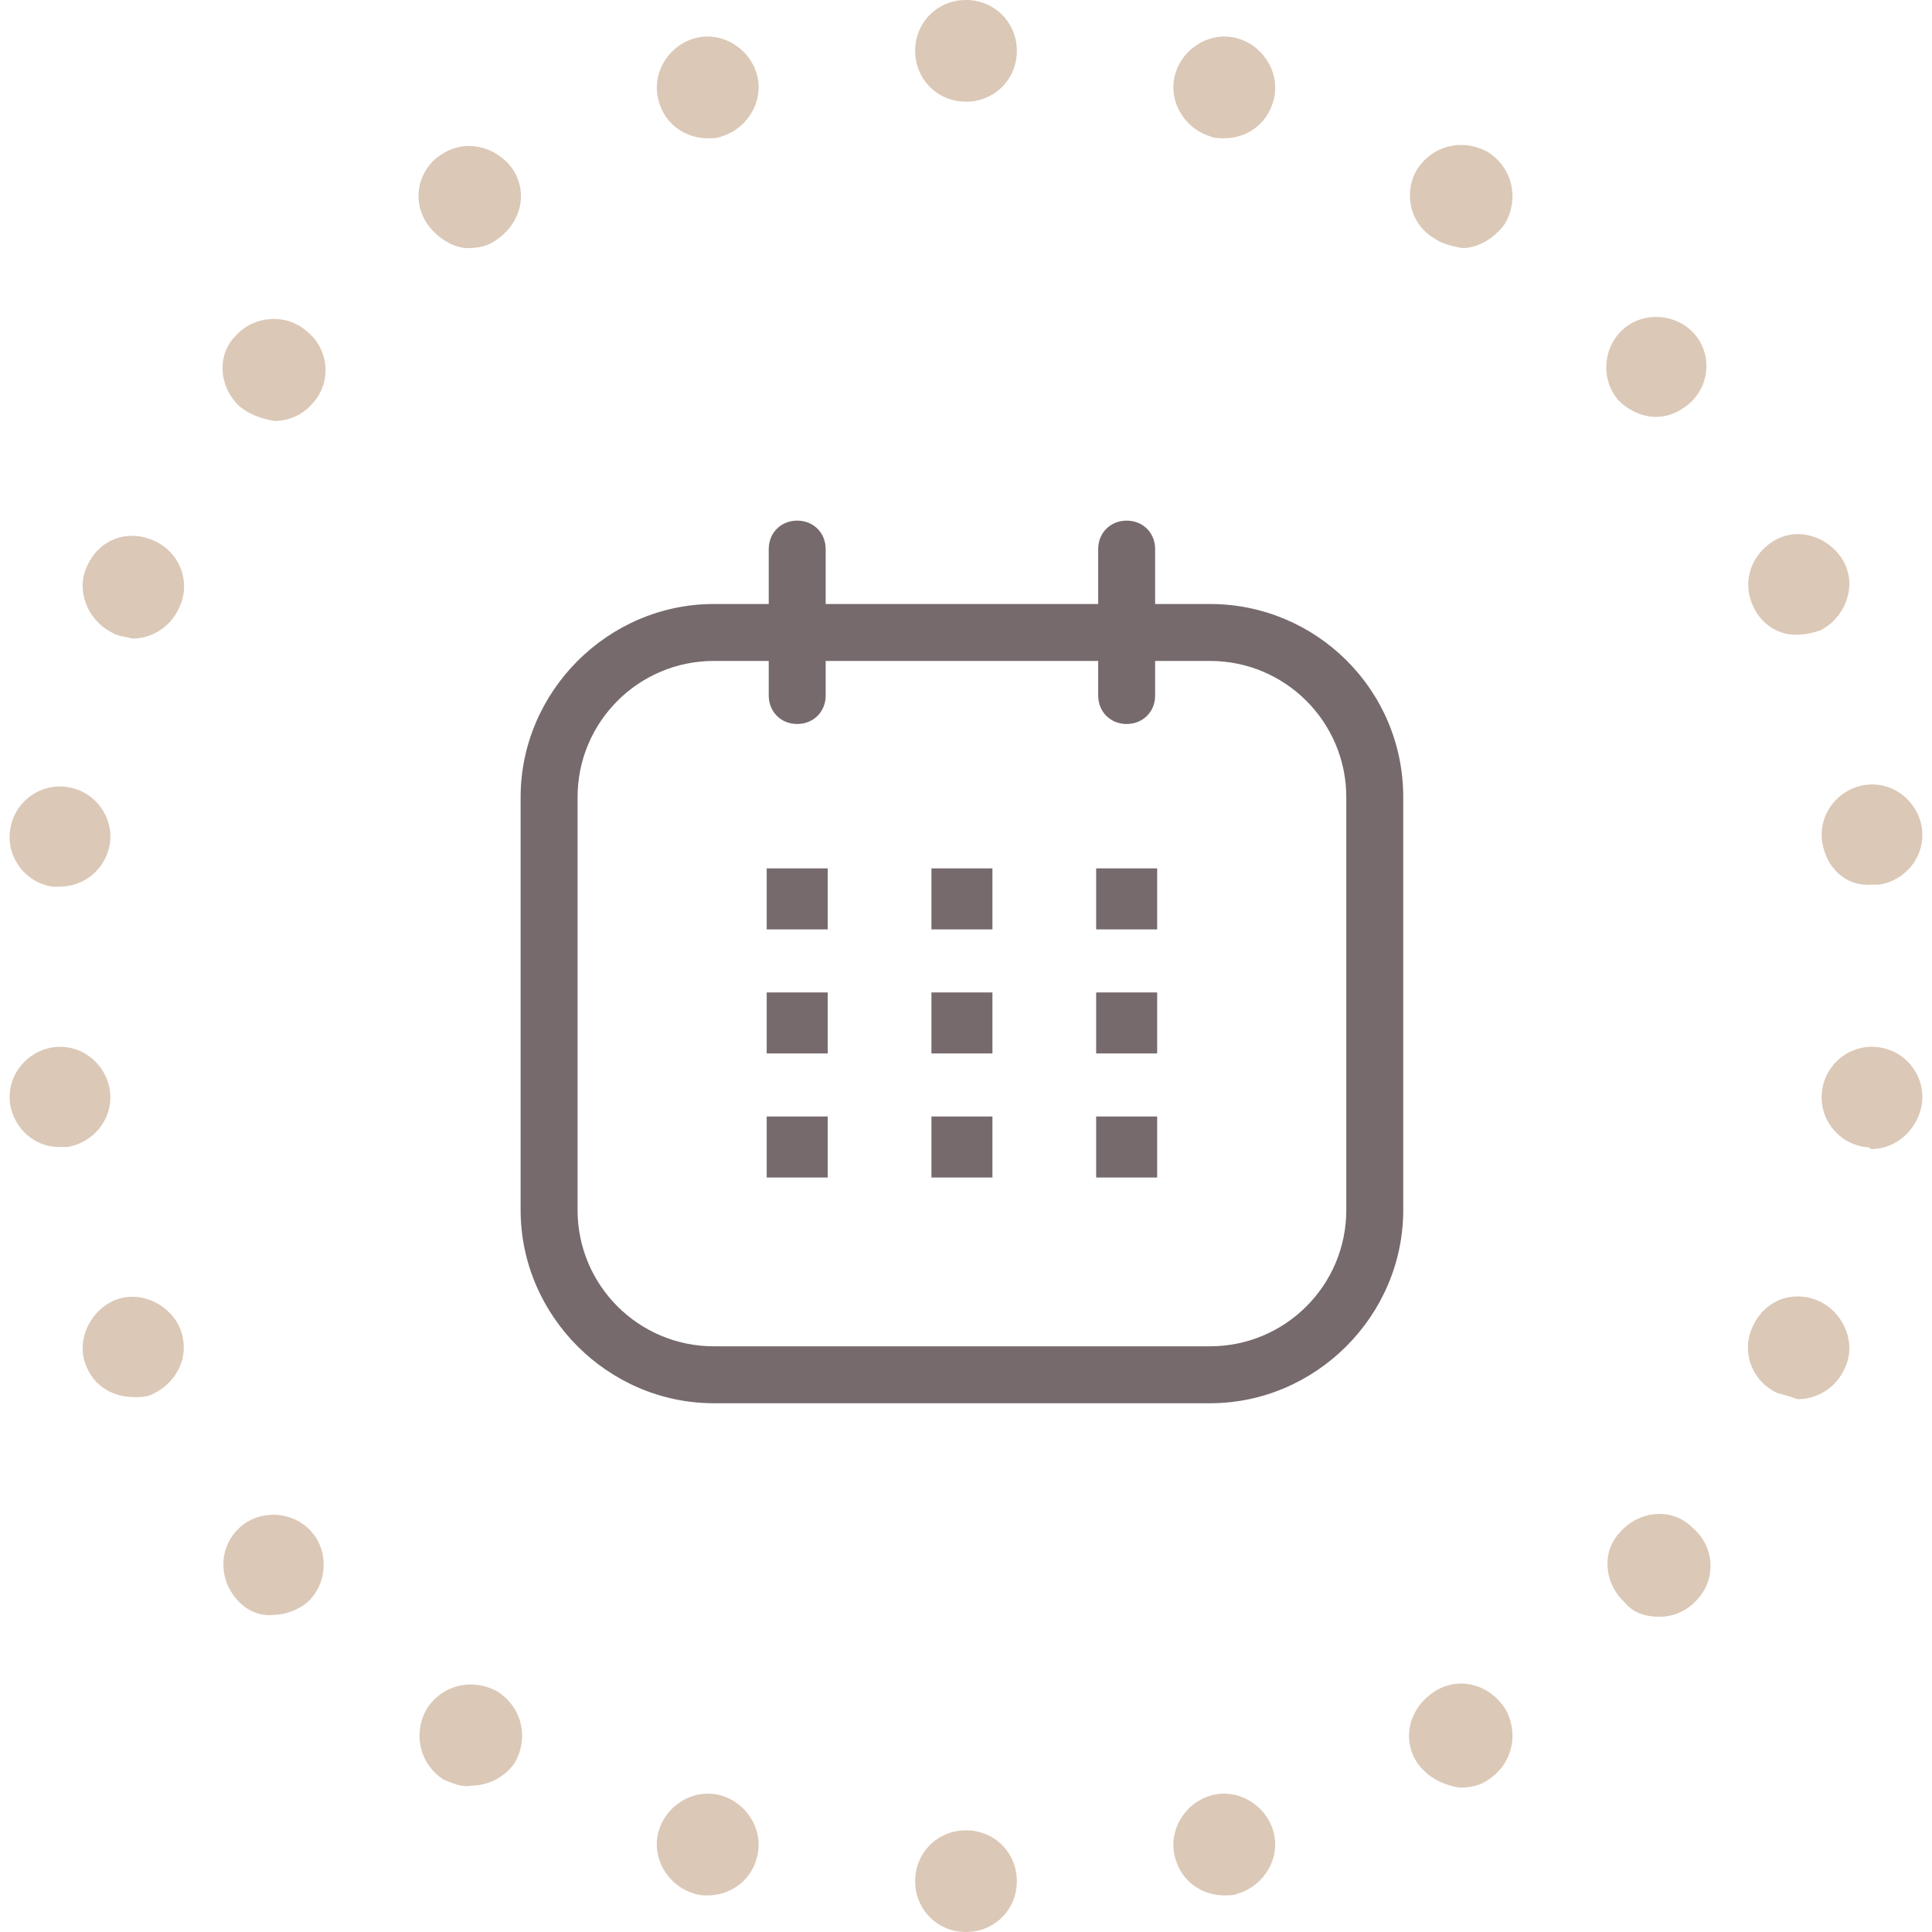 <svg width="95" height="95" xmlns="http://www.w3.org/2000/svg" viewBox="0 0 95 95">
  <path fill="#DBC8B7" d="M45,92.5c0-1.4,1.1-2.5,2.5-2.5l0,0c1.4,0,2.5,1.1,2.5,2.5l0,0c0,1.4-1.1,2.5-2.5,2.5l0,0
	C46.1,95,45,93.9,45,92.5z M34.1,93.1c-1.3-0.4-2.1-1.8-1.7-3.1l0,0c0.4-1.3,1.8-2.1,3.1-1.7l0,0c1.3,0.4,2.1,1.8,1.7,3.1l0,0
	c-0.3,1.1-1.3,1.8-2.4,1.8l0,0C34.6,93.2,34.4,93.2,34.1,93.1z M57.8,91.4c-0.4-1.3,0.4-2.7,1.7-3.1l0,0c1.3-0.4,2.7,0.4,3.1,1.7
	l0,0c0.4,1.3-0.4,2.7-1.7,3.1l0,0l0,0l0,0c-0.2,0.1-0.5,0.1-0.7,0.1l0,0C59.1,93.2,58.1,92.5,57.8,91.4z M21.8,87.5L21.8,87.5
	L21.8,87.5c-1.2-0.8-1.5-2.3-0.8-3.5l0,0c0.8-1.2,2.3-1.5,3.5-0.8l0,0c1.2,0.8,1.5,2.3,0.8,3.5l0,0c-0.5,0.7-1.3,1.1-2.1,1.1l0,0
	C22.7,87.9,22.3,87.7,21.8,87.5z M69.7,86.7c-0.8-1.2-0.4-2.7,0.8-3.5l0,0c1.2-0.8,2.7-0.4,3.5,0.8l0,0c0.7,1.2,0.4,2.7-0.8,3.5l0,0
	c-0.4,0.3-0.9,0.4-1.4,0.4l0,0C71,87.8,70.2,87.4,69.7,86.7z M11.6,78.6c-0.9-1.1-0.8-2.6,0.2-3.5l0,0c1-0.9,2.6-0.8,3.5,0.2h0
	c0.9,1,0.8,2.6-0.2,3.5l0,0c-0.5,0.4-1.1,0.6-1.6,0.6l0,0C12.8,79.5,12.1,79.2,11.6,78.6z M79.9,78.8c-1-0.9-1.2-2.5-0.2-3.5l0,0
	c0.9-1,2.5-1.2,3.5-0.2l0,0c1.1,0.9,1.2,2.5,0.3,3.5l0,0c-0.5,0.6-1.2,0.9-1.9,0.9l0,0C80.9,79.5,80.3,79.3,79.9,78.8z M4.3,67.3
	c-0.6-1.2,0-2.7,1.2-3.3l0,0c1.2-0.6,2.7,0,3.3,1.2l0,0c0.6,1.3,0,2.7-1.2,3.3l0,0c-0.3,0.2-0.7,0.2-1,0.2l0,0
	C5.6,68.7,4.7,68.2,4.3,67.3z M87.4,68.5c-1.3-0.6-1.8-2.1-1.2-3.3l0,0c0.6-1.3,2-1.8,3.3-1.2l0,0c1.2,0.6,1.8,2.1,1.2,3.3l0,0
	c-0.4,0.9-1.3,1.5-2.3,1.5l0,0C88.1,68.7,87.8,68.6,87.4,68.5z M0.5,54.3c-0.2-1.4,0.8-2.6,2.1-2.8l0,0c1.4-0.2,2.6,0.8,2.8,2.1l0,0
	c0.2,1.4-0.8,2.6-2.1,2.8l0,0c-0.1,0-0.2,0-0.4,0l0,0C1.7,56.4,0.7,55.5,0.5,54.3z M91.7,56.4c-1.4-0.2-2.3-1.5-2.1-2.8h0
	c0.2-1.4,1.5-2.3,2.8-2.1l0,0c1.4,0.2,2.3,1.5,2.1,2.8l0,0l0,0l0,0c-0.2,1.2-1.2,2.2-2.5,2.2l0,0C91.9,56.4,91.8,56.4,91.7,56.4z
	 M2.6,43.6c-1.4-0.2-2.3-1.5-2.1-2.8l0,0c0.2-1.4,1.5-2.3,2.8-2.1l0,0c1.4,0.2,2.3,1.5,2.1,2.8l0,0c-0.2,1.2-1.2,2.1-2.5,2.1l0,0
	C2.8,43.6,2.7,43.6,2.6,43.6z M89.6,41.4c-0.2-1.4,0.8-2.6,2.1-2.8l0,0c1.4-0.2,2.6,0.8,2.8,2.1l0,0l0,0l0,0
	c0.2,1.4-0.8,2.6-2.1,2.8l0,0c-0.1,0-0.2,0-0.4,0l0,0C90.8,43.6,89.8,42.7,89.6,41.4z M5.5,31.1c-1.2-0.6-1.8-2.1-1.2-3.3l0,0
	c0.6-1.3,2-1.8,3.3-1.2l0,0c1.3,0.6,1.8,2.1,1.2,3.3l0,0c-0.4,0.9-1.3,1.5-2.3,1.5l0,0C6.2,31.3,5.8,31.3,5.5,31.1z M86.2,29.8
	c-0.6-1.3,0-2.7,1.2-3.3l0,0c1.2-0.6,2.7,0,3.3,1.2l0,0c0.6,1.2,0,2.7-1.2,3.3l0,0c-0.3,0.1-0.7,0.2-1,0.2l0,0
	C87.5,31.3,86.6,30.7,86.2,29.8z M11.8,20c-1-0.9-1.2-2.5-0.2-3.5l0,0c0.9-1,2.5-1.1,3.5-0.2l0,0c1.1,0.9,1.2,2.5,0.3,3.5l0,0
	c-0.5,0.6-1.2,0.9-1.9,0.9l0,0C12.9,20.6,12.3,20.4,11.8,20z M79.6,19.7c-0.9-1-0.8-2.6,0.2-3.5l0,0c1-0.9,2.6-0.8,3.5,0.2l0,0
	c0,0,0,0,0,0l0,0c0.9,1,0.8,2.6-0.3,3.5l0,0c-0.5,0.4-1,0.6-1.6,0.6l0,0C80.8,20.5,80.1,20.2,79.6,19.7z M21,11
	c-0.8-1.2-0.4-2.7,0.7-3.4l0,0c1.2-0.8,2.7-0.4,3.5,0.7l0,0c0.8,1.2,0.4,2.7-0.8,3.5l0,0c-0.4,0.3-0.9,0.4-1.4,0.4l0,0
	C22.3,12.2,21.5,11.7,21,11z M70.5,11.7L70.5,11.7C69.3,11,69,9.4,69.7,8.3l0,0c0.8-1.2,2.3-1.5,3.5-0.8l0,0
	c1.2,0.8,1.5,2.3,0.8,3.5l0,0c-0.5,0.7-1.3,1.2-2.1,1.2l0,0C71.4,12.1,70.9,12,70.5,11.7z M32.4,5c-0.4-1.3,0.4-2.7,1.7-3.1l0,0
	c1.3-0.4,2.7,0.4,3.1,1.7l0,0c0.4,1.3-0.4,2.7-1.7,3.1l0,0c-0.2,0.1-0.5,0.1-0.7,0.1l0,0C33.7,6.8,32.7,6.1,32.4,5z M59.5,6.7
	c-1.3-0.4-2.1-1.8-1.7-3.1l0,0c0.4-1.3,1.8-2.1,3.1-1.7l0,0l0,0l0,0C62.2,2.3,63,3.7,62.6,5l0,0c-0.3,1.1-1.3,1.8-2.4,1.8l0,0
	C60,6.8,59.7,6.8,59.5,6.7z M47.5,5C47.5,5,47.5,5,47.5,5L47.5,5C46.1,5,45,3.9,45,2.5l0,0C45,1.1,46.1,0,47.5,0l0,0c0,0,0,0,0,0
	l0,0c0,0,0,0,0,0l0,0C48.9,0,50,1.1,50,2.5l0,0C50,3.9,48.9,5,47.5,5L47.5,5C47.5,5,47.5,5,47.5,5z"/>
  <path fill="#766A6D" d="M59.5,29.7h-2.7V27c0-0.8-0.6-1.4-1.4-1.4S54,26.2,54,27v2.7H40.6V27c0-0.8-0.6-1.4-1.4-1.4s-1.4,0.6-1.4,1.4
	v2.7h-2.7c-5.2,0-9.5,4.3-9.5,9.5v20.3c0,5.2,4.3,9.5,9.5,9.5h24.4c5.2,0,9.5-4.3,9.5-9.5V39.2C69,33.9,64.7,29.7,59.5,29.7z
	 M66.2,59.5c0,3.7-3,6.7-6.7,6.7H35.1c-3.7,0-6.7-3-6.7-6.7V39.2c0-3.7,3-6.7,6.7-6.7h2.7v1.7c0,0.8,0.6,1.4,1.4,1.4
	s1.4-0.6,1.4-1.4v-1.7H54v1.7c0,0.8,0.6,1.4,1.4,1.4s1.4-0.6,1.4-1.4v-1.7h2.7c3.7,0,6.7,3,6.7,6.7V59.5z"/>
  <rect x="37.7" y="42.7" fill="#766A6D" width="3" height="3"/>
  <rect x="37.7" y="48.8" fill="#766A6D" width="3" height="3"/>
  <rect x="37.7" y="54.9" fill="#766A6D" width="3" height="3"/>
  <rect x="45.8" y="42.7" fill="#766A6D" width="3" height="3"/>
  <rect x="45.8" y="48.8" fill="#766A6D" width="3" height="3"/>
  <rect x="45.8" y="54.9" fill="#766A6D" width="3" height="3"/>
  <rect x="53.9" y="42.7" fill="#766A6D" width="3" height="3"/>
  <rect x="53.9" y="48.8" fill="#766A6D" width="3" height="3"/>
  <rect x="53.9" y="54.9" fill="#766A6D" width="3" height="3"/>
</svg>